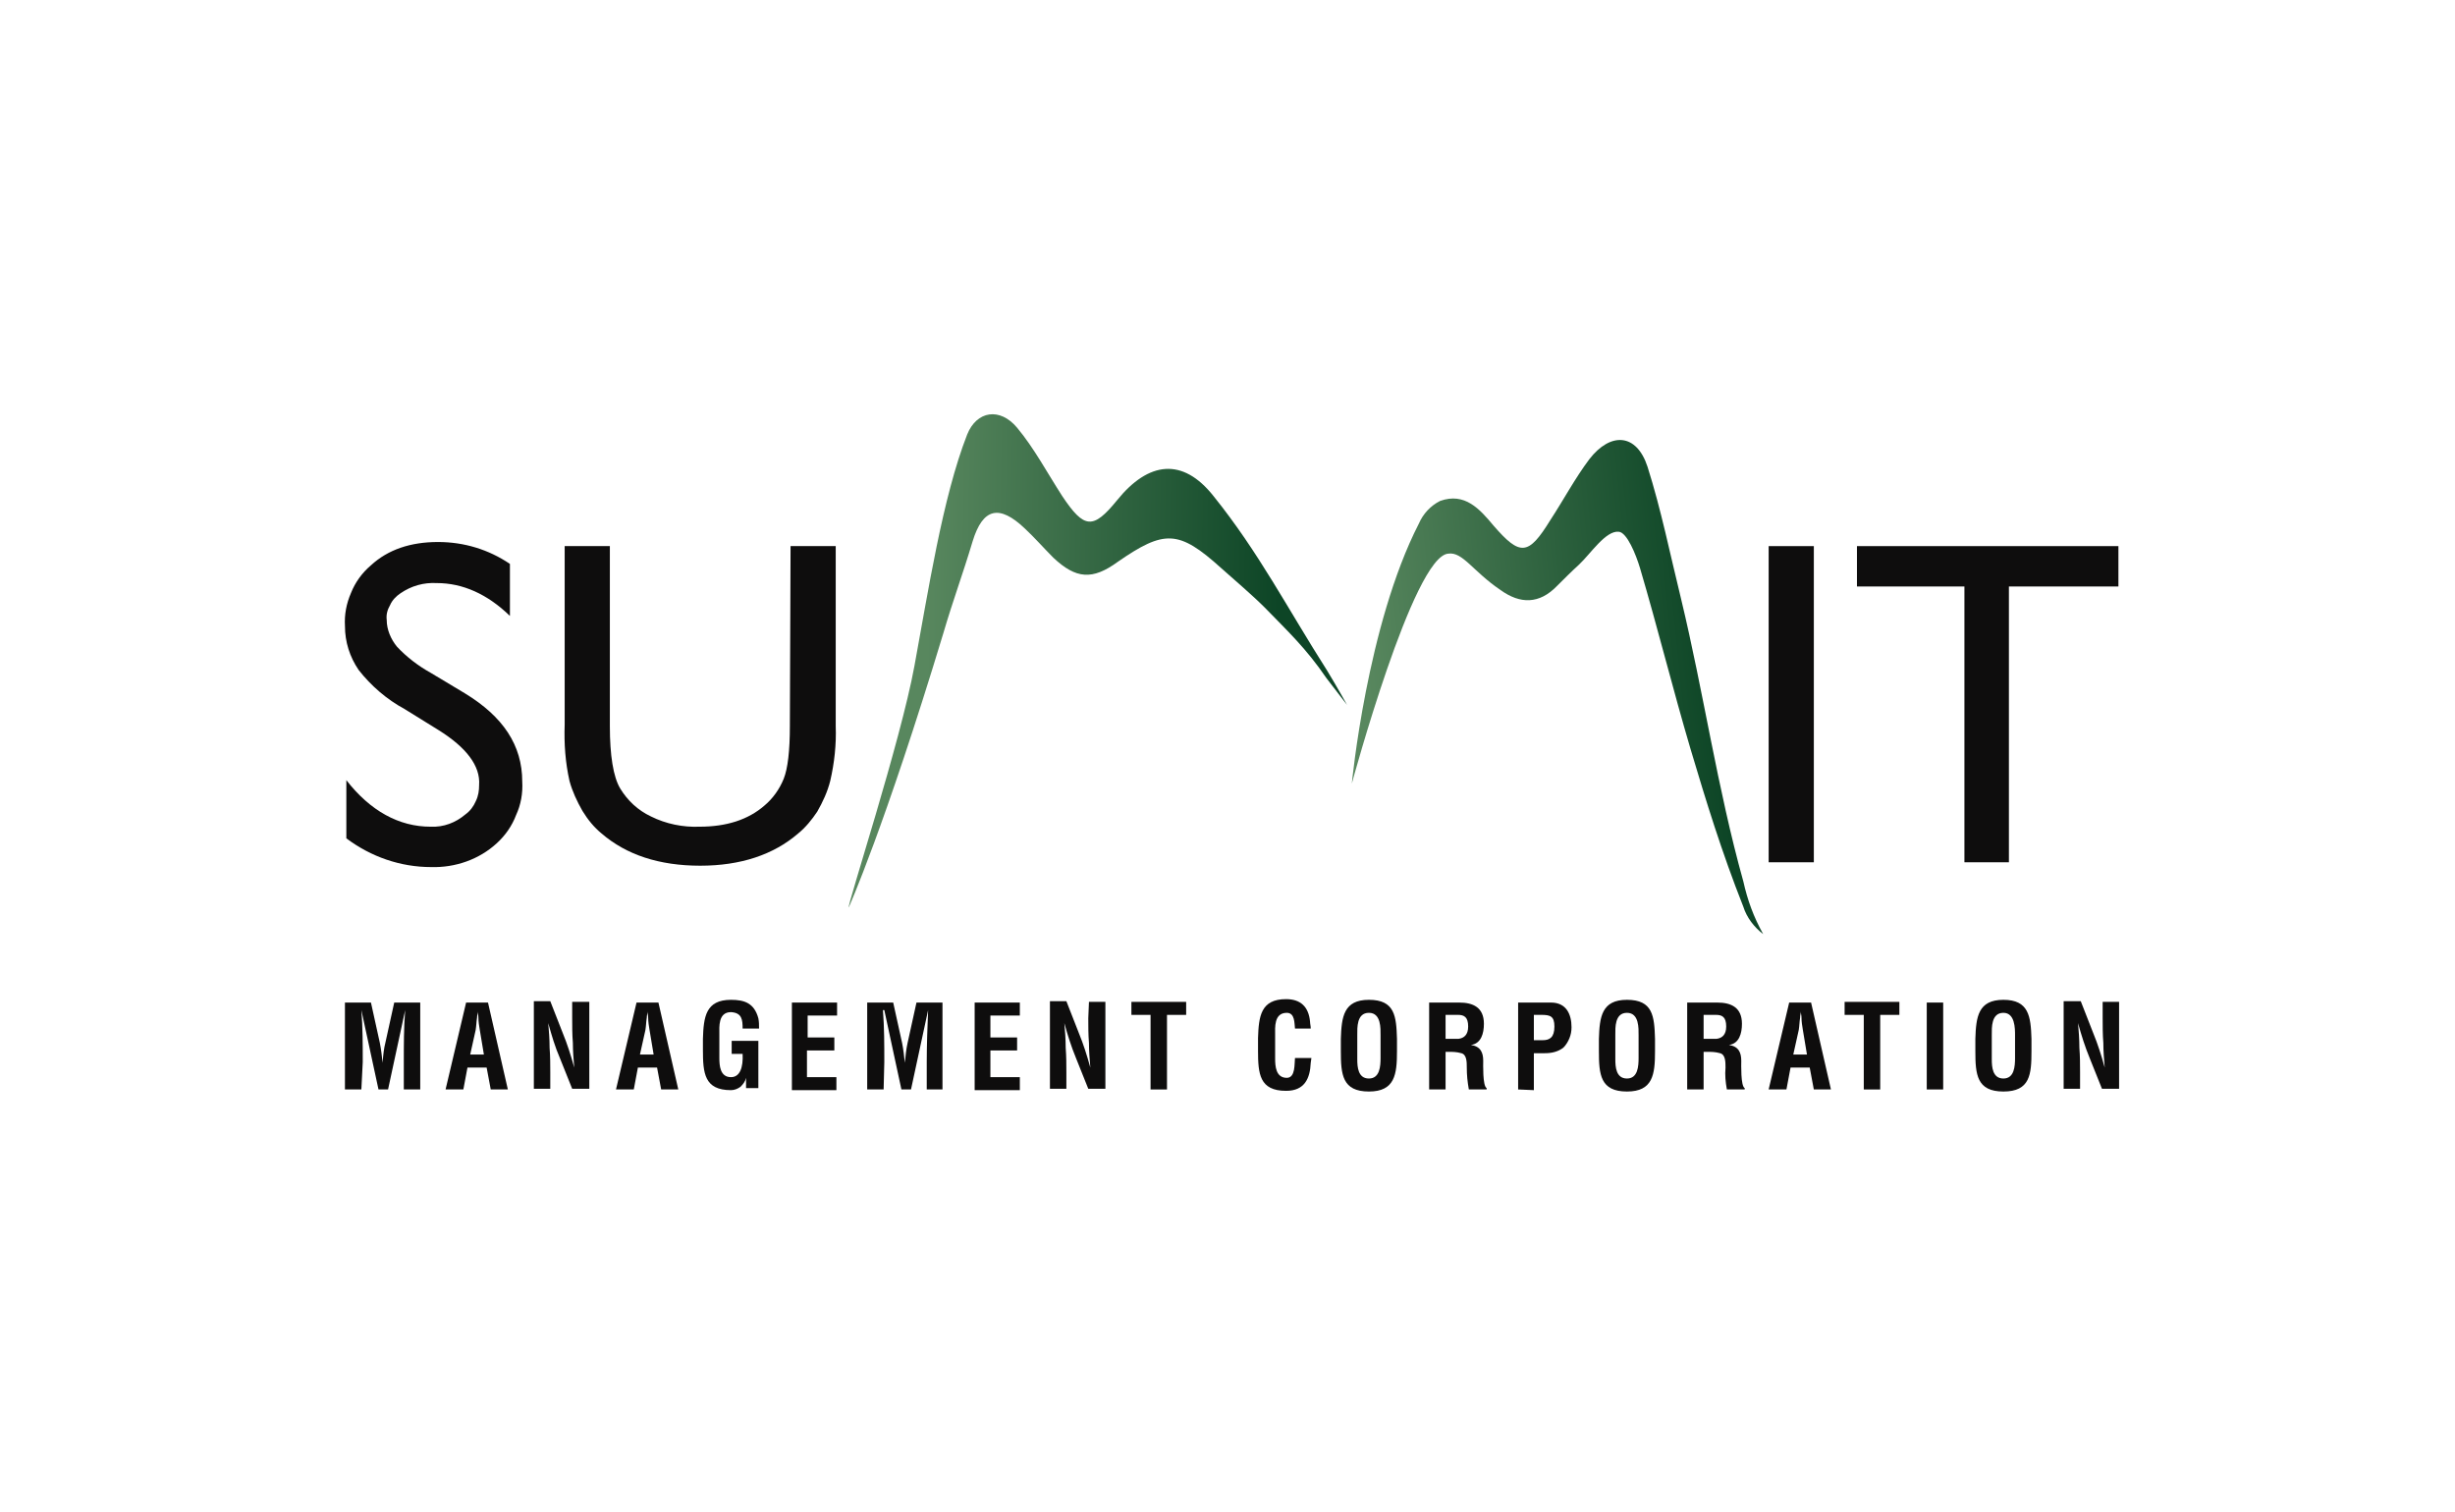 <?xml version="1.0" encoding="UTF-8"?> <svg xmlns="http://www.w3.org/2000/svg" width="198" height="122" viewBox="0 0 198 122" fill="none"><path d="M68.452 73.201C68.286 73.145 72.647 59.786 73.751 53.714C74.856 47.752 76.015 40.134 78.002 35.055C78.775 33.123 80.652 32.847 82.032 34.503C83.412 36.159 84.461 38.146 85.675 40.023C87.442 42.673 88.16 42.728 90.092 40.355C92.631 37.208 95.391 36.877 97.876 40.023C101.519 44.55 103.837 49.077 107.039 54.1C107.812 55.37 108.64 56.86 108.64 56.86C108.64 56.86 107.371 55.204 106.984 54.708C105.328 52.279 103.837 50.898 102.016 49.022C100.967 47.973 99.532 46.758 98.483 45.82C95.06 42.728 93.901 42.728 90.147 45.323C88.104 46.813 86.78 46.703 84.958 44.992C84.185 44.219 83.467 43.391 82.639 42.618C80.597 40.686 79.272 40.962 78.444 43.667C77.616 46.427 76.898 48.304 76.07 51.119C71.323 66.797 68.452 73.201 68.452 73.201Z" fill="url(#paint0_linear_1_9159)"></path><path d="M140.603 71.102C138.506 63.595 137.402 55.866 135.58 48.303C134.697 44.715 133.979 41.127 132.875 37.649C131.992 34.944 129.894 34.834 128.183 37.042C127.023 38.587 126.085 40.354 125.036 41.955C123.269 44.825 122.607 44.881 120.454 42.397C119.35 41.072 118.135 39.692 116.148 40.409C115.375 40.796 114.768 41.458 114.437 42.231C110.241 50.401 109.027 63.208 109.027 63.208C109.027 63.208 113.995 44.825 116.811 44.66C117.97 44.494 118.798 46.095 121.006 47.586C122.607 48.745 124.153 48.745 125.588 47.255C126.14 46.702 126.747 46.095 127.354 45.543C128.293 44.66 129.507 42.783 130.556 42.893C131.219 42.949 131.936 44.715 132.268 45.819C133.703 50.677 134.917 55.59 136.353 60.448C137.622 64.699 138.837 68.674 140.603 73.145C140.879 74.028 141.487 74.801 142.204 75.353C141.431 73.973 140.935 72.593 140.603 71.102Z" fill="url(#paint1_linear_1_9159)"></path><path d="M35.385 58.903L32.625 57.192C31.19 56.419 29.92 55.315 28.926 54.045C28.209 52.996 27.822 51.782 27.822 50.512C27.767 49.574 27.933 48.691 28.319 47.807C28.65 46.979 29.202 46.206 29.92 45.599C31.3 44.329 33.122 43.722 35.33 43.722C37.428 43.722 39.415 44.329 41.126 45.489V49.684C39.304 47.918 37.317 47.034 35.219 47.034C34.171 46.979 33.177 47.255 32.294 47.862C31.962 48.083 31.631 48.414 31.466 48.801C31.245 49.187 31.134 49.574 31.19 50.015C31.19 50.788 31.521 51.561 32.018 52.168C32.791 52.996 33.729 53.714 34.723 54.266L37.483 55.922C40.574 57.799 42.12 60.118 42.12 63.043C42.175 63.982 42.01 64.92 41.623 65.748C41.292 66.632 40.74 67.404 40.077 68.012C38.642 69.337 36.71 69.999 34.778 69.944C32.294 69.944 29.92 69.116 27.933 67.625V62.933C29.865 65.417 32.183 66.687 34.723 66.687C35.772 66.742 36.765 66.356 37.538 65.693C37.924 65.417 38.2 65.031 38.366 64.644C38.587 64.203 38.642 63.761 38.642 63.319C38.752 61.774 37.593 60.283 35.385 58.903Z" fill="#0E0D0D"></path><path d="M63.76 44.053H67.403V58.572C67.458 60.062 67.293 61.553 66.961 62.988C66.74 63.871 66.354 64.699 65.912 65.472C65.471 66.135 64.974 66.742 64.367 67.239C62.379 68.95 59.73 69.833 56.473 69.833C53.16 69.833 50.511 68.95 48.523 67.239C47.916 66.742 47.419 66.135 46.978 65.417C46.536 64.644 46.15 63.816 45.929 62.988C45.597 61.498 45.487 60.007 45.542 58.461V44.053H49.186V58.572C49.186 60.946 49.462 62.657 50.014 63.595C50.621 64.589 51.449 65.362 52.498 65.859C53.712 66.466 55.093 66.742 56.417 66.687C58.57 66.687 60.337 66.135 61.662 64.975C62.324 64.423 62.876 63.651 63.207 62.822C63.539 61.994 63.704 60.559 63.704 58.572L63.76 44.053Z" fill="#0E0D0D"></path><path d="M142.646 44.053H146.289V69.557H142.646V44.053Z" fill="#0E0D0D"></path><path d="M149.712 44.053H170.854V47.31H162.022V69.557H158.434V47.31H149.767V44.053H149.712Z" fill="#0E0D0D"></path><path d="M29.145 87.883H27.82V80.873H29.918L30.636 84.13C30.746 84.682 30.802 85.234 30.857 85.731C30.912 85.013 30.967 84.571 31.078 84.13L31.795 80.873H33.893V87.883H32.568V85.675C32.568 84.295 32.568 82.86 32.678 81.48L31.298 87.883H30.526L29.145 81.48C29.256 82.86 29.256 84.295 29.256 85.675L29.145 87.883Z" fill="#0E0D0D"></path><path d="M35.936 87.883L37.592 80.873H39.358L40.959 87.883H39.579L39.248 86.117H37.702L37.371 87.883H35.936ZM37.923 85.068H39.027L38.696 83.081C38.641 82.749 38.585 82.418 38.585 82.087C38.585 81.921 38.53 81.756 38.53 81.59C38.53 81.756 38.475 81.921 38.475 82.087C38.42 82.418 38.42 82.749 38.364 83.081L37.923 85.068Z" fill="#0E0D0D"></path><path d="M46.203 80.818H47.528V87.829H46.148L45.154 85.345C44.768 84.461 44.492 83.523 44.216 82.529C44.271 83.136 44.326 83.799 44.326 84.516C44.381 85.234 44.381 85.897 44.381 86.504V87.829H43.056V80.763H44.381L45.375 83.302C45.761 84.24 46.038 85.124 46.313 86.117C46.258 85.455 46.203 84.793 46.203 84.13C46.148 83.468 46.148 82.75 46.148 82.143V80.818H46.203Z" fill="#0E0D0D"></path><path d="M49.681 87.883L51.337 80.873H53.104L54.705 87.883H53.324L52.993 86.117H51.447L51.116 87.883H49.681ZM51.613 85.068H52.717L52.386 83.081C52.331 82.749 52.276 82.418 52.276 82.087C52.276 81.921 52.22 81.756 52.22 81.59C52.22 81.756 52.165 81.921 52.165 82.087C52.11 82.418 52.11 82.749 52.055 83.081L51.613 85.068Z" fill="#0E0D0D"></path><path d="M56.692 83.799C56.747 82.032 56.913 80.652 58.955 80.652C60.059 80.652 60.832 80.928 61.163 82.142C61.219 82.418 61.219 82.694 61.219 82.97H59.894C59.894 82.253 59.839 81.701 58.955 81.645C57.906 81.645 58.017 82.86 58.017 83.412V85.344C58.017 85.951 58.072 86.89 58.955 86.89C59.673 86.89 59.949 86.117 59.894 85.013H59.011V83.964H61.163V87.773H60.17V86.945C60.114 87.221 59.949 87.442 59.728 87.663C59.507 87.828 59.231 87.939 58.955 87.939C56.802 87.939 56.692 86.559 56.692 84.682V83.799Z" fill="#0E0D0D"></path><path d="M63.868 87.883V80.873H67.512V81.921H65.138V83.688H67.291V84.737H65.083V86.89H67.457V87.939H63.868V87.883Z" fill="#0E0D0D"></path><path d="M71.266 87.883H69.941V80.873H72.038L72.756 84.13C72.867 84.682 72.922 85.234 72.977 85.731C73.032 85.178 73.087 84.626 73.198 84.13L73.915 80.873H76.013V87.883H74.743V85.675C74.743 84.295 74.799 82.86 74.854 81.48L73.474 87.883H72.701L71.321 81.48H71.21C71.321 82.86 71.321 84.295 71.321 85.675L71.266 87.883Z" fill="#0E0D0D"></path><path d="M78.608 87.883V80.873H82.251V81.921H79.877V83.688H82.031V84.737H79.877V86.89H82.251V87.939H78.608V87.883Z" fill="#0E0D0D"></path><path d="M87.827 80.818H89.152V87.829H87.772L86.778 85.345C86.392 84.406 86.116 83.523 85.84 82.529C85.895 83.136 85.95 83.799 85.95 84.516C86.005 85.234 86.005 85.897 86.005 86.504V87.829H84.68V80.763H86.005L86.999 83.302C87.385 84.24 87.661 85.124 87.937 86.117C87.882 85.455 87.827 84.793 87.827 84.13C87.772 83.468 87.772 82.75 87.772 82.143L87.827 80.818Z" fill="#0E0D0D"></path><path d="M91.305 80.818H95.666V81.867H94.12V87.884H92.795V81.867H91.25V80.818H91.305Z" fill="#0E0D0D"></path><path d="M105.768 85.344L105.713 85.731C105.658 87 105.216 87.994 103.726 87.994C101.573 87.994 101.462 86.614 101.462 84.737V83.743C101.518 81.977 101.683 80.597 103.726 80.597C104.885 80.597 105.547 81.204 105.658 82.418C105.658 82.584 105.713 82.75 105.713 82.97H104.443C104.388 82.529 104.443 81.701 103.781 81.701C102.732 81.701 102.842 82.915 102.842 83.467V85.399C102.842 86.007 102.898 86.945 103.781 86.945C104.499 86.945 104.388 85.786 104.443 85.344H105.768Z" fill="#0E0D0D"></path><path d="M108.142 83.799C108.197 82.032 108.363 80.652 110.405 80.652C112.503 80.652 112.613 81.977 112.669 83.799V84.792C112.669 86.669 112.503 88.049 110.405 88.049C108.252 88.049 108.142 86.669 108.142 84.792V83.799ZM109.467 85.455C109.467 86.062 109.522 87 110.405 87C111.288 87 111.344 86.007 111.344 85.344V83.522C111.344 82.97 111.399 81.701 110.405 81.701C109.411 81.701 109.467 82.915 109.467 83.467V85.455Z" fill="#0E0D0D"></path><path d="M116.588 84.847V87.883H115.263V80.873H117.692C118.796 80.873 119.68 81.259 119.68 82.584C119.68 83.357 119.459 84.185 118.631 84.295C119.404 84.406 119.624 84.902 119.624 85.565C119.624 85.841 119.569 87.607 119.9 87.773V87.883H118.465C118.355 87.276 118.299 86.724 118.299 86.117C118.299 85.675 118.299 85.068 117.858 84.958C117.471 84.847 117.14 84.847 116.754 84.847H116.588ZM116.588 83.798H117.637C118.079 83.743 118.41 83.467 118.41 82.805C118.41 82.032 118.079 81.866 117.582 81.866H116.588V83.798Z" fill="#0E0D0D"></path><path d="M122.44 87.883V80.873H125.09C126.359 80.873 126.746 81.866 126.746 82.86C126.746 83.191 126.69 83.467 126.58 83.743C126.47 84.019 126.304 84.295 126.083 84.516C125.642 84.847 125.145 84.958 124.593 84.958H123.709V87.939L122.44 87.883ZM123.709 83.909H124.427C124.979 83.909 125.366 83.688 125.366 82.805C125.366 81.977 125.034 81.866 124.317 81.866H123.709V83.909Z" fill="#0E0D0D"></path><path d="M128.954 83.799C129.009 82.032 129.174 80.652 131.217 80.652C133.315 80.652 133.425 81.977 133.48 83.799V84.792C133.48 86.669 133.315 88.049 131.217 88.049C129.064 88.049 128.954 86.669 128.954 84.792V83.799ZM130.279 85.455C130.279 86.062 130.334 87 131.217 87C132.1 87 132.155 86.007 132.155 85.344V83.522C132.155 82.97 132.211 81.701 131.217 81.701C130.223 81.701 130.279 82.915 130.279 83.467V85.455Z" fill="#0E0D0D"></path><path d="M137.399 84.847V87.883H136.075V80.873H138.504C139.608 80.873 140.491 81.259 140.491 82.584C140.491 83.357 140.27 84.185 139.442 84.295C140.215 84.406 140.436 84.902 140.436 85.565C140.436 85.841 140.38 87.607 140.712 87.773V87.883H139.276C139.166 87.276 139.111 86.724 139.166 86.117C139.166 85.675 139.166 85.068 138.724 84.958C138.338 84.847 138.007 84.847 137.62 84.847H137.399ZM137.399 83.798H138.448C138.89 83.743 139.221 83.467 139.221 82.805C139.221 82.032 138.89 81.866 138.393 81.866H137.399V83.798Z" fill="#0E0D0D"></path><path d="M142.644 87.883L144.3 80.873H146.067L147.668 87.883H146.288L145.956 86.117H144.411L144.079 87.883H142.644ZM144.631 85.068H145.735L145.404 83.081C145.349 82.749 145.294 82.418 145.294 82.087C145.294 81.921 145.239 81.756 145.239 81.59C145.239 81.756 145.183 81.921 145.183 82.087C145.128 82.418 145.128 82.749 145.073 83.081L144.631 85.068Z" fill="#0E0D0D"></path><path d="M148.827 80.818H153.188V81.867H151.642V87.884H150.317V81.867H148.771V80.818H148.827Z" fill="#0E0D0D"></path><path d="M155.396 87.883V80.873H156.721V87.883H155.396Z" fill="#0E0D0D"></path><path d="M159.316 83.799C159.371 82.032 159.536 80.652 161.579 80.652C163.622 80.652 163.787 81.977 163.842 83.799V84.792C163.842 86.669 163.732 88.049 161.579 88.049C159.426 88.049 159.316 86.669 159.316 84.792V83.799ZM160.641 85.455C160.641 86.062 160.696 87 161.579 87C162.462 87 162.517 86.007 162.517 85.344V83.522C162.517 82.97 162.517 81.701 161.579 81.701C160.585 81.701 160.641 82.915 160.641 83.467V85.455Z" fill="#0E0D0D"></path><path d="M169.583 80.818H170.908V87.829H169.528L168.534 85.345C168.148 84.406 167.872 83.523 167.596 82.529C167.651 83.136 167.706 83.799 167.706 84.516C167.761 85.234 167.761 85.897 167.761 86.504V87.829H166.437V80.763H167.817L168.81 83.302C169.197 84.24 169.473 85.124 169.749 86.117C169.694 85.455 169.638 84.793 169.638 84.13C169.583 83.468 169.583 82.75 169.583 82.143V80.818Z" fill="#0E0D0D"></path><defs><linearGradient id="paint0_linear_1_9159" x1="74.707" y1="53.292" x2="103.044" y2="53.705" gradientUnits="userSpaceOnUse"><stop stop-color="#58875E"></stop><stop offset="1" stop-color="#0D4526"></stop></linearGradient><linearGradient id="paint1_linear_1_9159" x1="110.605" y1="58.049" x2="138.32" y2="55.192" gradientUnits="userSpaceOnUse"><stop stop-color="#58875E"></stop><stop offset="1" stop-color="#0D4526"></stop></linearGradient></defs></svg> 